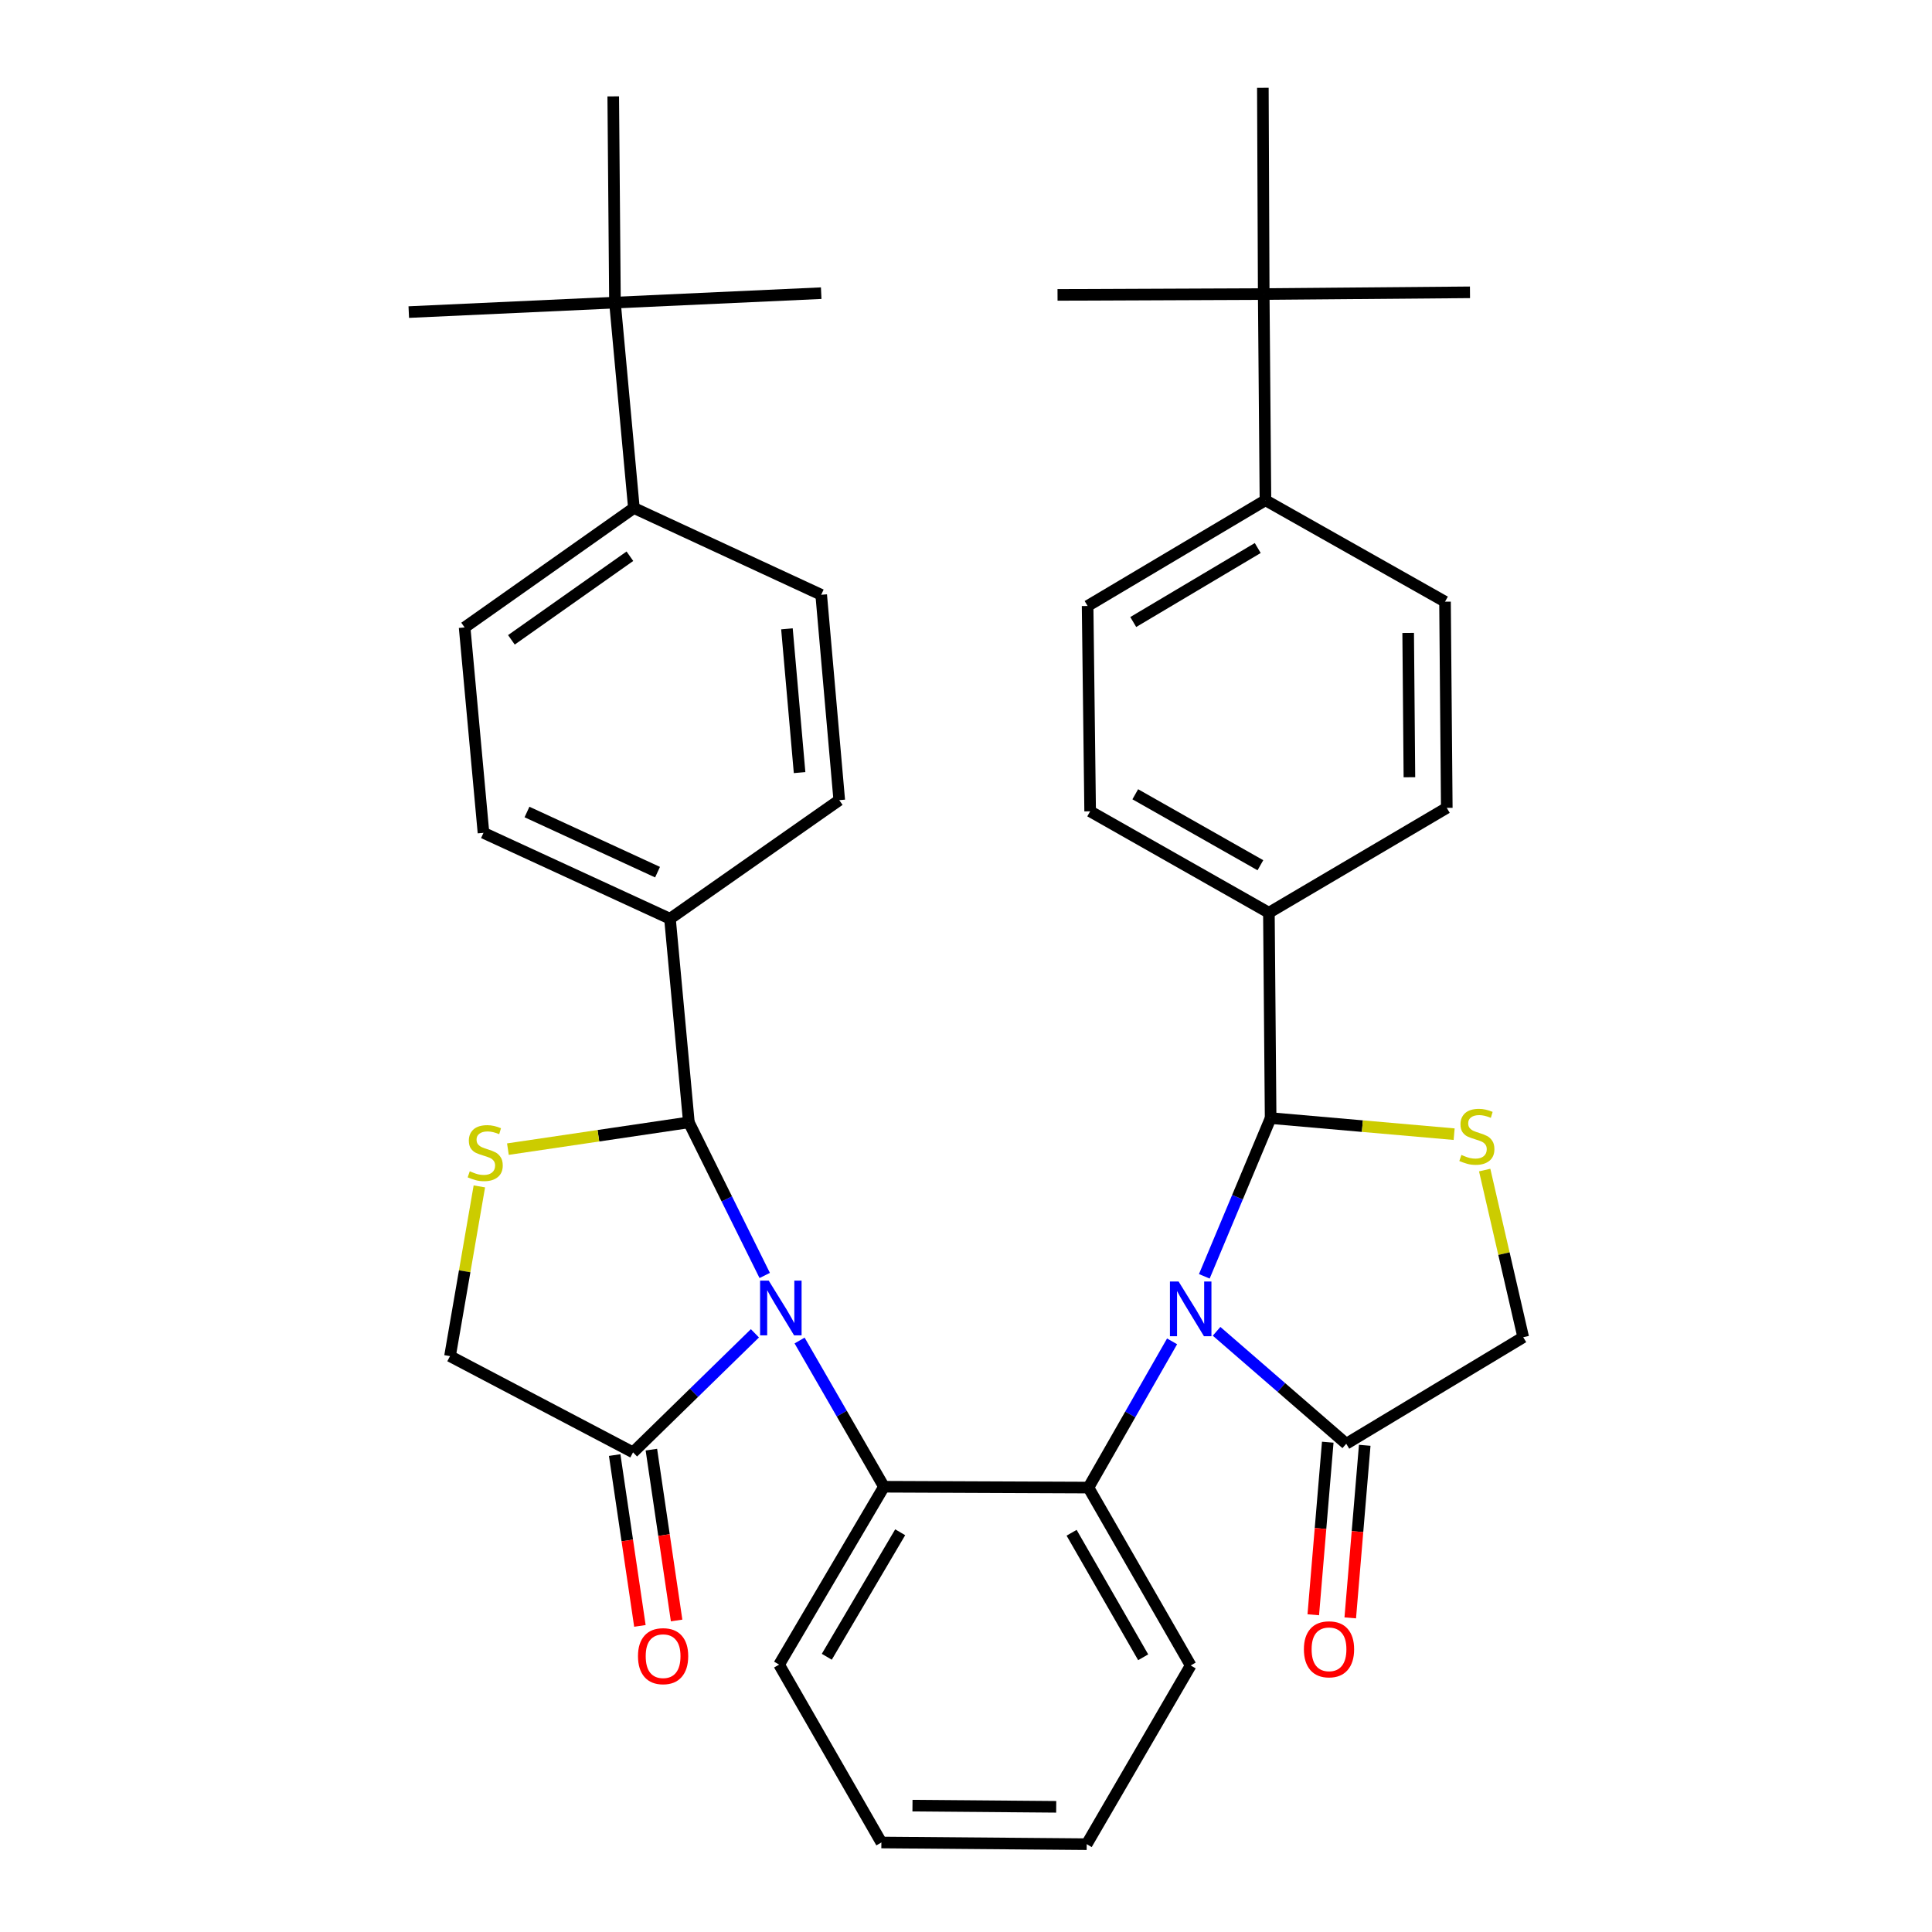<?xml version='1.0' encoding='iso-8859-1'?>
<svg version='1.1' baseProfile='full'
              xmlns='http://www.w3.org/2000/svg'
                      xmlns:rdkit='http://www.rdkit.org/xml'
                      xmlns:xlink='http://www.w3.org/1999/xlink'
                  xml:space='preserve'
width='1000px' height='1000px' viewBox='0 0 1000 1000'>
<!-- END OF HEADER -->
<rect style='opacity:1.0;fill:#FFFFFF;stroke:none' width='1000' height='1000' x='0' y='0'> </rect>
<path class='bond-2' d='M 606.671,694.283 L 585.021,732.126' style='fill:none;fill-rule:evenodd;stroke:#0000FF;stroke-width:6px;stroke-linecap:butt;stroke-linejoin:miter;stroke-opacity:1' />
<path class='bond-2' d='M 585.021,732.126 L 563.371,769.97' style='fill:none;fill-rule:evenodd;stroke:#000000;stroke-width:6px;stroke-linecap:butt;stroke-linejoin:miter;stroke-opacity:1' />
<path class='bond-3' d='M 623.352,660.622 L 640.514,619.674' style='fill:none;fill-rule:evenodd;stroke:#0000FF;stroke-width:6px;stroke-linecap:butt;stroke-linejoin:miter;stroke-opacity:1' />
<path class='bond-3' d='M 640.514,619.674 L 657.675,578.726' style='fill:none;fill-rule:evenodd;stroke:#000000;stroke-width:6px;stroke-linecap:butt;stroke-linejoin:miter;stroke-opacity:1' />
<path class='bond-7' d='M 629.7,689.083 L 663.257,718.184' style='fill:none;fill-rule:evenodd;stroke:#0000FF;stroke-width:6px;stroke-linecap:butt;stroke-linejoin:miter;stroke-opacity:1' />
<path class='bond-7' d='M 663.257,718.184 L 696.814,747.285' style='fill:none;fill-rule:evenodd;stroke:#000000;stroke-width:6px;stroke-linecap:butt;stroke-linejoin:miter;stroke-opacity:1' />
<path class='bond-0' d='M 413.869,693.851 L 435.7,731.692' style='fill:none;fill-rule:evenodd;stroke:#0000FF;stroke-width:6px;stroke-linecap:butt;stroke-linejoin:miter;stroke-opacity:1' />
<path class='bond-0' d='M 435.7,731.692 L 457.532,769.533' style='fill:none;fill-rule:evenodd;stroke:#000000;stroke-width:6px;stroke-linecap:butt;stroke-linejoin:miter;stroke-opacity:1' />
<path class='bond-4' d='M 395.816,660.18 L 376.188,620.557' style='fill:none;fill-rule:evenodd;stroke:#0000FF;stroke-width:6px;stroke-linecap:butt;stroke-linejoin:miter;stroke-opacity:1' />
<path class='bond-4' d='M 376.188,620.557 L 356.559,580.934' style='fill:none;fill-rule:evenodd;stroke:#000000;stroke-width:6px;stroke-linecap:butt;stroke-linejoin:miter;stroke-opacity:1' />
<path class='bond-8' d='M 390.746,690.12 L 359.199,720.927' style='fill:none;fill-rule:evenodd;stroke:#0000FF;stroke-width:6px;stroke-linecap:butt;stroke-linejoin:miter;stroke-opacity:1' />
<path class='bond-8' d='M 359.199,720.927 L 327.653,751.734' style='fill:none;fill-rule:evenodd;stroke:#000000;stroke-width:6px;stroke-linecap:butt;stroke-linejoin:miter;stroke-opacity:1' />
<path class='bond-1' d='M 457.532,769.533 L 563.371,769.97' style='fill:none;fill-rule:evenodd;stroke:#000000;stroke-width:6px;stroke-linecap:butt;stroke-linejoin:miter;stroke-opacity:1' />
<path class='bond-28' d='M 457.532,769.533 L 403.263,861.596' style='fill:none;fill-rule:evenodd;stroke:#000000;stroke-width:6px;stroke-linecap:butt;stroke-linejoin:miter;stroke-opacity:1' />
<path class='bond-28' d='M 465.938,793.095 L 427.949,857.54' style='fill:none;fill-rule:evenodd;stroke:#000000;stroke-width:6px;stroke-linecap:butt;stroke-linejoin:miter;stroke-opacity:1' />
<path class='bond-27' d='M 563.371,769.97 L 616.296,862.044' style='fill:none;fill-rule:evenodd;stroke:#000000;stroke-width:6px;stroke-linecap:butt;stroke-linejoin:miter;stroke-opacity:1' />
<path class='bond-27' d='M 554.658,793.353 L 591.706,857.805' style='fill:none;fill-rule:evenodd;stroke:#000000;stroke-width:6px;stroke-linecap:butt;stroke-linejoin:miter;stroke-opacity:1' />
<path class='bond-5' d='M 657.675,578.726 L 705.169,582.884' style='fill:none;fill-rule:evenodd;stroke:#000000;stroke-width:6px;stroke-linecap:butt;stroke-linejoin:miter;stroke-opacity:1' />
<path class='bond-5' d='M 705.169,582.884 L 752.663,587.043' style='fill:none;fill-rule:evenodd;stroke:#CCCC00;stroke-width:6px;stroke-linecap:butt;stroke-linejoin:miter;stroke-opacity:1' />
<path class='bond-11' d='M 657.675,578.726 L 656.779,472.428' style='fill:none;fill-rule:evenodd;stroke:#000000;stroke-width:6px;stroke-linecap:butt;stroke-linejoin:miter;stroke-opacity:1' />
<path class='bond-6' d='M 356.559,580.934 L 309.725,587.861' style='fill:none;fill-rule:evenodd;stroke:#000000;stroke-width:6px;stroke-linecap:butt;stroke-linejoin:miter;stroke-opacity:1' />
<path class='bond-6' d='M 309.725,587.861 L 262.89,594.787' style='fill:none;fill-rule:evenodd;stroke:#CCCC00;stroke-width:6px;stroke-linecap:butt;stroke-linejoin:miter;stroke-opacity:1' />
<path class='bond-12' d='M 356.559,580.934 L 346.785,475.544' style='fill:none;fill-rule:evenodd;stroke:#000000;stroke-width:6px;stroke-linecap:butt;stroke-linejoin:miter;stroke-opacity:1' />
<path class='bond-37' d='M 768.468,605.623 L 778.444,648.882' style='fill:none;fill-rule:evenodd;stroke:#CCCC00;stroke-width:6px;stroke-linecap:butt;stroke-linejoin:miter;stroke-opacity:1' />
<path class='bond-37' d='M 778.444,648.882 L 788.419,692.141' style='fill:none;fill-rule:evenodd;stroke:#000000;stroke-width:6px;stroke-linecap:butt;stroke-linejoin:miter;stroke-opacity:1' />
<path class='bond-40' d='M 248.112,614.078 L 240.517,658.007' style='fill:none;fill-rule:evenodd;stroke:#CCCC00;stroke-width:6px;stroke-linecap:butt;stroke-linejoin:miter;stroke-opacity:1' />
<path class='bond-40' d='M 240.517,658.007 L 232.922,701.936' style='fill:none;fill-rule:evenodd;stroke:#000000;stroke-width:6px;stroke-linecap:butt;stroke-linejoin:miter;stroke-opacity:1' />
<path class='bond-10' d='M 696.814,747.285 L 788.419,692.141' style='fill:none;fill-rule:evenodd;stroke:#000000;stroke-width:6px;stroke-linecap:butt;stroke-linejoin:miter;stroke-opacity:1' />
<path class='bond-17' d='M 687.245,746.482 L 683.497,791.143' style='fill:none;fill-rule:evenodd;stroke:#000000;stroke-width:6px;stroke-linecap:butt;stroke-linejoin:miter;stroke-opacity:1' />
<path class='bond-17' d='M 683.497,791.143 L 679.75,835.803' style='fill:none;fill-rule:evenodd;stroke:#FF0000;stroke-width:6px;stroke-linecap:butt;stroke-linejoin:miter;stroke-opacity:1' />
<path class='bond-17' d='M 706.384,748.088 L 702.636,792.749' style='fill:none;fill-rule:evenodd;stroke:#000000;stroke-width:6px;stroke-linecap:butt;stroke-linejoin:miter;stroke-opacity:1' />
<path class='bond-17' d='M 702.636,792.749 L 698.889,837.409' style='fill:none;fill-rule:evenodd;stroke:#FF0000;stroke-width:6px;stroke-linecap:butt;stroke-linejoin:miter;stroke-opacity:1' />
<path class='bond-9' d='M 327.653,751.734 L 232.922,701.936' style='fill:none;fill-rule:evenodd;stroke:#000000;stroke-width:6px;stroke-linecap:butt;stroke-linejoin:miter;stroke-opacity:1' />
<path class='bond-18' d='M 318.153,753.138 L 324.682,797.352' style='fill:none;fill-rule:evenodd;stroke:#000000;stroke-width:6px;stroke-linecap:butt;stroke-linejoin:miter;stroke-opacity:1' />
<path class='bond-18' d='M 324.682,797.352 L 331.212,841.566' style='fill:none;fill-rule:evenodd;stroke:#FF0000;stroke-width:6px;stroke-linecap:butt;stroke-linejoin:miter;stroke-opacity:1' />
<path class='bond-18' d='M 337.153,750.331 L 343.683,794.546' style='fill:none;fill-rule:evenodd;stroke:#000000;stroke-width:6px;stroke-linecap:butt;stroke-linejoin:miter;stroke-opacity:1' />
<path class='bond-18' d='M 343.683,794.546 L 350.213,838.76' style='fill:none;fill-rule:evenodd;stroke:#FF0000;stroke-width:6px;stroke-linecap:butt;stroke-linejoin:miter;stroke-opacity:1' />
<path class='bond-19' d='M 656.779,472.428 L 564.257,419.941' style='fill:none;fill-rule:evenodd;stroke:#000000;stroke-width:6px;stroke-linecap:butt;stroke-linejoin:miter;stroke-opacity:1' />
<path class='bond-19' d='M 652.378,447.849 L 587.612,411.108' style='fill:none;fill-rule:evenodd;stroke:#000000;stroke-width:6px;stroke-linecap:butt;stroke-linejoin:miter;stroke-opacity:1' />
<path class='bond-21' d='M 656.779,472.428 L 748.853,418.148' style='fill:none;fill-rule:evenodd;stroke:#000000;stroke-width:6px;stroke-linecap:butt;stroke-linejoin:miter;stroke-opacity:1' />
<path class='bond-20' d='M 346.785,475.544 L 250.25,431.07' style='fill:none;fill-rule:evenodd;stroke:#000000;stroke-width:6px;stroke-linecap:butt;stroke-linejoin:miter;stroke-opacity:1' />
<path class='bond-20' d='M 340.341,451.428 L 272.767,420.296' style='fill:none;fill-rule:evenodd;stroke:#000000;stroke-width:6px;stroke-linecap:butt;stroke-linejoin:miter;stroke-opacity:1' />
<path class='bond-22' d='M 346.785,475.544 L 434.399,414.157' style='fill:none;fill-rule:evenodd;stroke:#000000;stroke-width:6px;stroke-linecap:butt;stroke-linejoin:miter;stroke-opacity:1' />
<path class='bond-13' d='M 654.101,152.201 L 654.997,258.936' style='fill:none;fill-rule:evenodd;stroke:#000000;stroke-width:6px;stroke-linecap:butt;stroke-linejoin:miter;stroke-opacity:1' />
<path class='bond-30' d='M 654.101,152.201 L 653.653,45.455' style='fill:none;fill-rule:evenodd;stroke:#000000;stroke-width:6px;stroke-linecap:butt;stroke-linejoin:miter;stroke-opacity:1' />
<path class='bond-31' d='M 654.101,152.201 L 547.376,152.638' style='fill:none;fill-rule:evenodd;stroke:#000000;stroke-width:6px;stroke-linecap:butt;stroke-linejoin:miter;stroke-opacity:1' />
<path class='bond-32' d='M 654.101,152.201 L 760.858,151.304' style='fill:none;fill-rule:evenodd;stroke:#000000;stroke-width:6px;stroke-linecap:butt;stroke-linejoin:miter;stroke-opacity:1' />
<path class='bond-14' d='M 318.306,156.629 L 328.101,262.937' style='fill:none;fill-rule:evenodd;stroke:#000000;stroke-width:6px;stroke-linecap:butt;stroke-linejoin:miter;stroke-opacity:1' />
<path class='bond-29' d='M 318.306,156.629 L 317.409,49.883' style='fill:none;fill-rule:evenodd;stroke:#000000;stroke-width:6px;stroke-linecap:butt;stroke-linejoin:miter;stroke-opacity:1' />
<path class='bond-33' d='M 318.306,156.629 L 211.581,161.537' style='fill:none;fill-rule:evenodd;stroke:#000000;stroke-width:6px;stroke-linecap:butt;stroke-linejoin:miter;stroke-opacity:1' />
<path class='bond-34' d='M 318.306,156.629 L 425.052,151.742' style='fill:none;fill-rule:evenodd;stroke:#000000;stroke-width:6px;stroke-linecap:butt;stroke-linejoin:miter;stroke-opacity:1' />
<path class='bond-15' d='M 654.997,258.936 L 562.944,313.653' style='fill:none;fill-rule:evenodd;stroke:#000000;stroke-width:6px;stroke-linecap:butt;stroke-linejoin:miter;stroke-opacity:1' />
<path class='bond-15' d='M 651.003,283.654 L 586.566,321.956' style='fill:none;fill-rule:evenodd;stroke:#000000;stroke-width:6px;stroke-linecap:butt;stroke-linejoin:miter;stroke-opacity:1' />
<path class='bond-39' d='M 654.997,258.936 L 747.936,311.423' style='fill:none;fill-rule:evenodd;stroke:#000000;stroke-width:6px;stroke-linecap:butt;stroke-linejoin:miter;stroke-opacity:1' />
<path class='bond-16' d='M 328.101,262.937 L 240.487,324.761' style='fill:none;fill-rule:evenodd;stroke:#000000;stroke-width:6px;stroke-linecap:butt;stroke-linejoin:miter;stroke-opacity:1' />
<path class='bond-16' d='M 326.032,287.904 L 264.703,331.181' style='fill:none;fill-rule:evenodd;stroke:#000000;stroke-width:6px;stroke-linecap:butt;stroke-linejoin:miter;stroke-opacity:1' />
<path class='bond-41' d='M 328.101,262.937 L 425.052,307.859' style='fill:none;fill-rule:evenodd;stroke:#000000;stroke-width:6px;stroke-linecap:butt;stroke-linejoin:miter;stroke-opacity:1' />
<path class='bond-26' d='M 564.257,419.941 L 562.944,313.653' style='fill:none;fill-rule:evenodd;stroke:#000000;stroke-width:6px;stroke-linecap:butt;stroke-linejoin:miter;stroke-opacity:1' />
<path class='bond-23' d='M 250.25,431.07 L 240.487,324.761' style='fill:none;fill-rule:evenodd;stroke:#000000;stroke-width:6px;stroke-linecap:butt;stroke-linejoin:miter;stroke-opacity:1' />
<path class='bond-24' d='M 748.853,418.148 L 747.936,311.423' style='fill:none;fill-rule:evenodd;stroke:#000000;stroke-width:6px;stroke-linecap:butt;stroke-linejoin:miter;stroke-opacity:1' />
<path class='bond-24' d='M 729.51,402.304 L 728.868,327.597' style='fill:none;fill-rule:evenodd;stroke:#000000;stroke-width:6px;stroke-linecap:butt;stroke-linejoin:miter;stroke-opacity:1' />
<path class='bond-25' d='M 434.399,414.157 L 425.052,307.859' style='fill:none;fill-rule:evenodd;stroke:#000000;stroke-width:6px;stroke-linecap:butt;stroke-linejoin:miter;stroke-opacity:1' />
<path class='bond-25' d='M 413.864,399.895 L 407.321,325.486' style='fill:none;fill-rule:evenodd;stroke:#000000;stroke-width:6px;stroke-linecap:butt;stroke-linejoin:miter;stroke-opacity:1' />
<path class='bond-36' d='M 616.296,862.044 L 562.475,954.545' style='fill:none;fill-rule:evenodd;stroke:#000000;stroke-width:6px;stroke-linecap:butt;stroke-linejoin:miter;stroke-opacity:1' />
<path class='bond-35' d='M 403.263,861.596 L 456.198,953.67' style='fill:none;fill-rule:evenodd;stroke:#000000;stroke-width:6px;stroke-linecap:butt;stroke-linejoin:miter;stroke-opacity:1' />
<path class='bond-38' d='M 456.198,953.67 L 562.475,954.545' style='fill:none;fill-rule:evenodd;stroke:#000000;stroke-width:6px;stroke-linecap:butt;stroke-linejoin:miter;stroke-opacity:1' />
<path class='bond-38' d='M 472.298,934.596 L 546.691,935.208' style='fill:none;fill-rule:evenodd;stroke:#000000;stroke-width:6px;stroke-linecap:butt;stroke-linejoin:miter;stroke-opacity:1' />
<path  class='atom-0' d='M 610.036 663.298
L 619.316 678.298
Q 620.236 679.778, 621.716 682.458
Q 623.196 685.138, 623.276 685.298
L 623.276 663.298
L 627.036 663.298
L 627.036 691.618
L 623.156 691.618
L 613.196 675.218
Q 612.036 673.298, 610.796 671.098
Q 609.596 668.898, 609.236 668.218
L 609.236 691.618
L 605.556 691.618
L 605.556 663.298
L 610.036 663.298
' fill='#0000FF'/>
<path  class='atom-1' d='M 397.899 662.861
L 407.179 677.861
Q 408.099 679.341, 409.579 682.021
Q 411.059 684.701, 411.139 684.861
L 411.139 662.861
L 414.899 662.861
L 414.899 691.181
L 411.019 691.181
L 401.059 674.781
Q 399.899 672.861, 398.659 670.661
Q 397.459 668.461, 397.099 667.781
L 397.099 691.181
L 393.419 691.181
L 393.419 662.861
L 397.899 662.861
' fill='#0000FF'/>
<path  class='atom-6' d='M 756.421 597.793
Q 756.741 597.913, 758.061 598.473
Q 759.381 599.033, 760.821 599.393
Q 762.301 599.713, 763.741 599.713
Q 766.421 599.713, 767.981 598.433
Q 769.541 597.113, 769.541 594.833
Q 769.541 593.273, 768.741 592.313
Q 767.981 591.353, 766.781 590.833
Q 765.581 590.313, 763.581 589.713
Q 761.061 588.953, 759.541 588.233
Q 758.061 587.513, 756.981 585.993
Q 755.941 584.473, 755.941 581.913
Q 755.941 578.353, 758.341 576.153
Q 760.781 573.953, 765.581 573.953
Q 768.861 573.953, 772.581 575.513
L 771.661 578.593
Q 768.261 577.193, 765.701 577.193
Q 762.941 577.193, 761.421 578.353
Q 759.901 579.473, 759.941 581.433
Q 759.941 582.953, 760.701 583.873
Q 761.501 584.793, 762.621 585.313
Q 763.781 585.833, 765.701 586.433
Q 768.261 587.233, 769.781 588.033
Q 771.301 588.833, 772.381 590.473
Q 773.501 592.073, 773.501 594.833
Q 773.501 598.753, 770.861 600.873
Q 768.261 602.953, 763.901 602.953
Q 761.381 602.953, 759.461 602.393
Q 757.581 601.873, 755.341 600.953
L 756.421 597.793
' fill='#CCCC00'/>
<path  class='atom-7' d='M 243.147 606.244
Q 243.467 606.364, 244.787 606.924
Q 246.107 607.484, 247.547 607.844
Q 249.027 608.164, 250.467 608.164
Q 253.147 608.164, 254.707 606.884
Q 256.267 605.564, 256.267 603.284
Q 256.267 601.724, 255.467 600.764
Q 254.707 599.804, 253.507 599.284
Q 252.307 598.764, 250.307 598.164
Q 247.787 597.404, 246.267 596.684
Q 244.787 595.964, 243.707 594.444
Q 242.667 592.924, 242.667 590.364
Q 242.667 586.804, 245.067 584.604
Q 247.507 582.404, 252.307 582.404
Q 255.587 582.404, 259.307 583.964
L 258.387 587.044
Q 254.987 585.644, 252.427 585.644
Q 249.667 585.644, 248.147 586.804
Q 246.627 587.924, 246.667 589.884
Q 246.667 591.404, 247.427 592.324
Q 248.227 593.244, 249.347 593.764
Q 250.507 594.284, 252.427 594.884
Q 254.987 595.684, 256.507 596.484
Q 258.027 597.284, 259.107 598.924
Q 260.227 600.524, 260.227 603.284
Q 260.227 607.204, 257.587 609.324
Q 254.987 611.404, 250.627 611.404
Q 248.107 611.404, 246.187 610.844
Q 244.307 610.324, 242.067 609.404
L 243.147 606.244
' fill='#CCCC00'/>
<path  class='atom-18' d='M 674.894 853.673
Q 674.894 846.873, 678.254 843.073
Q 681.614 839.273, 687.894 839.273
Q 694.174 839.273, 697.534 843.073
Q 700.894 846.873, 700.894 853.673
Q 700.894 860.553, 697.494 864.473
Q 694.094 868.353, 687.894 868.353
Q 681.654 868.353, 678.254 864.473
Q 674.894 860.593, 674.894 853.673
M 687.894 865.153
Q 692.214 865.153, 694.534 862.273
Q 696.894 859.353, 696.894 853.673
Q 696.894 848.113, 694.534 845.313
Q 692.214 842.473, 687.894 842.473
Q 683.574 842.473, 681.214 845.273
Q 678.894 848.073, 678.894 853.673
Q 678.894 859.393, 681.214 862.273
Q 683.574 865.153, 687.894 865.153
' fill='#FF0000'/>
<path  class='atom-19' d='M 330.221 857.227
Q 330.221 850.427, 333.581 846.627
Q 336.941 842.827, 343.221 842.827
Q 349.501 842.827, 352.861 846.627
Q 356.221 850.427, 356.221 857.227
Q 356.221 864.107, 352.821 868.027
Q 349.421 871.907, 343.221 871.907
Q 336.981 871.907, 333.581 868.027
Q 330.221 864.147, 330.221 857.227
M 343.221 868.707
Q 347.541 868.707, 349.861 865.827
Q 352.221 862.907, 352.221 857.227
Q 352.221 851.667, 349.861 848.867
Q 347.541 846.027, 343.221 846.027
Q 338.901 846.027, 336.541 848.827
Q 334.221 851.627, 334.221 857.227
Q 334.221 862.947, 336.541 865.827
Q 338.901 868.707, 343.221 868.707
' fill='#FF0000'/>
</svg>

